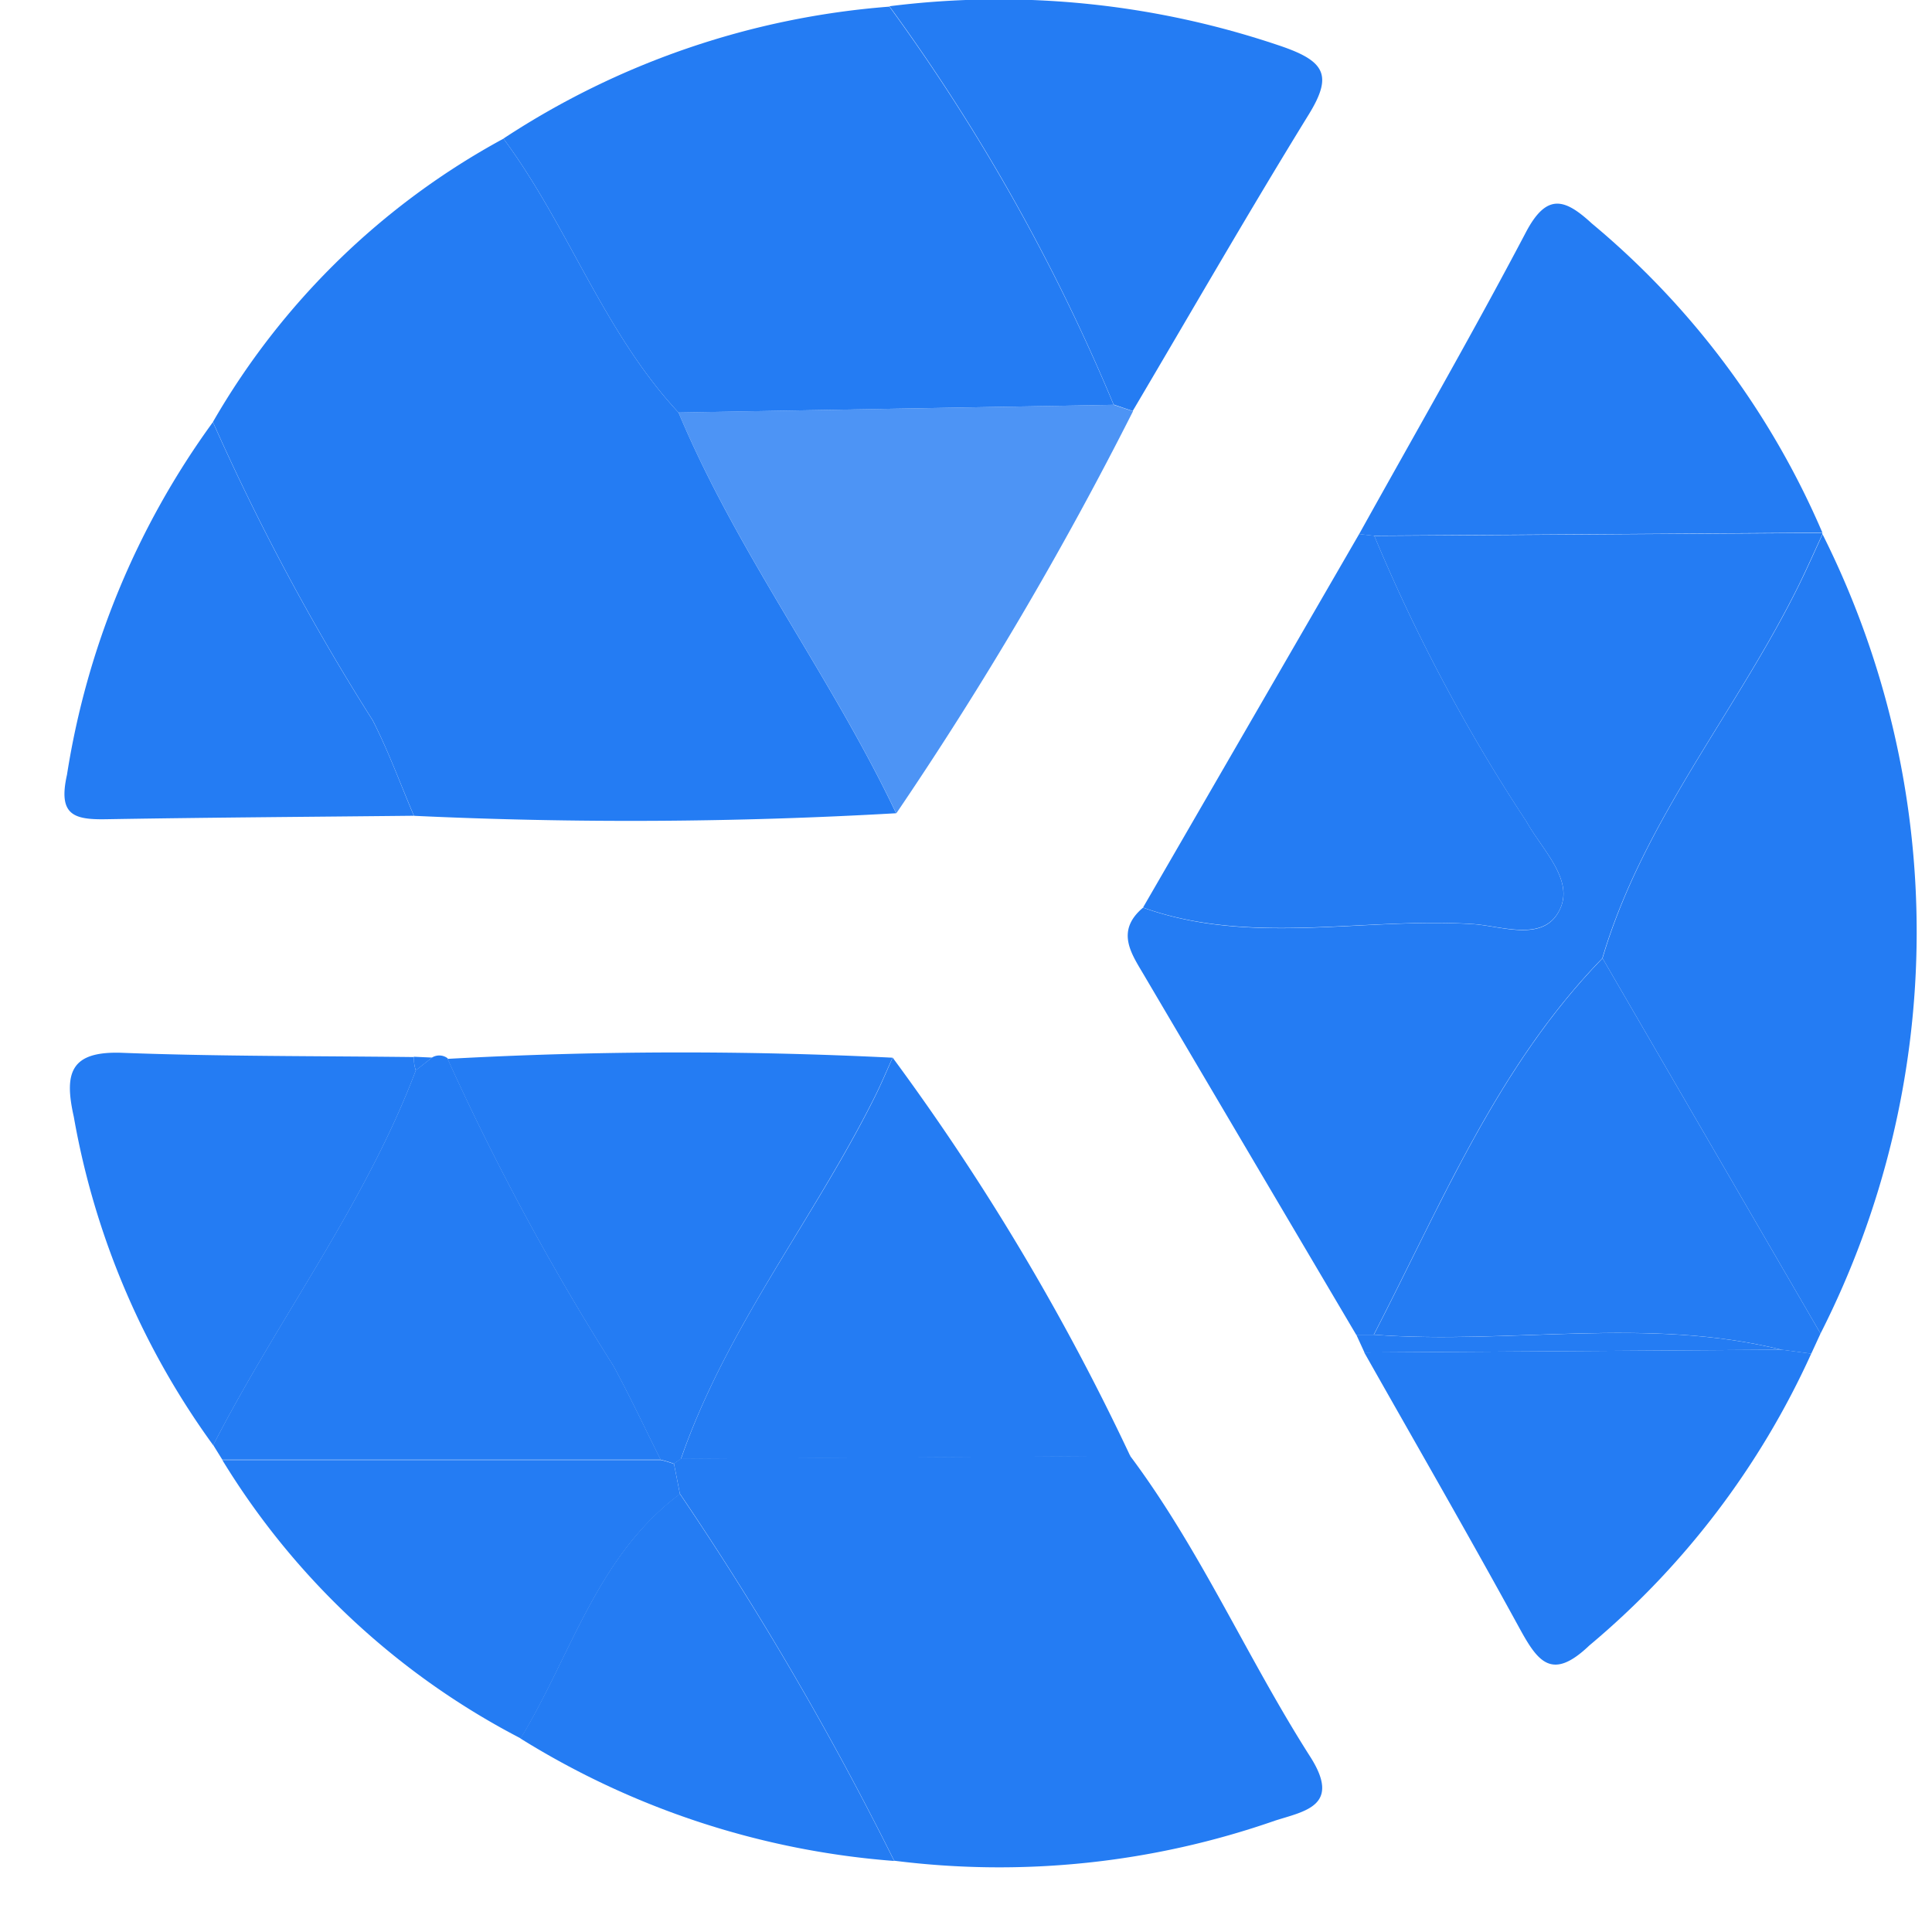 <svg xmlns="http://www.w3.org/2000/svg" xmlns:xlink="http://www.w3.org/1999/xlink" width="30" height="30" viewBox="0 0 30 30">
  <defs>
    <clipPath id="clip-edge-Kaleido-Insights">
      <rect width="30" height="30"/>
    </clipPath>
  </defs>
  <g id="edge-Kaleido-Insights" clip-path="url(#clip-edge-Kaleido-Insights)">
    <g id="Group_8518" data-name="Group 8518" transform="translate(-10396.487 -7210.077)">
      <path id="Path_21498" data-name="Path 21498" d="M11.818,14.253a11.569,11.569,0,0,1,4.512-4.4c1.006,1.355,1.553,3,2.719,4.254.914,2.188,2.364,4.087,3.377,6.221a71.859,71.859,0,0,1-7.485.04c-.212-.494-.395-1-.64-1.481a35.727,35.727,0,0,1-2.482-4.633" transform="translate(10387.975 7202.377)" fill="#247cf3"/>
      <path id="Path_21499" data-name="Path 21499" d="M66.706,44.431q-1.636-2.77-3.27-5.542c-.2-.347-.489-.711-.04-1.09,1.679.6,3.414.148,5.12.256.456.029,1.125.3,1.362-.249.2-.456-.29-.914-.527-1.341a26.692,26.692,0,0,1-2.364-4.439l6.957-.046,0,.023c-.113.243-.221.488-.338.73-.964,1.984-2.444,3.7-3.079,5.853-1.629,1.678-2.5,3.814-3.549,5.844-.092,0-.184,0-.276,0" transform="translate(10350.84 7186.372)" fill="#247cf3"/>
      <path id="Path_21500" data-name="Path 21500" d="M44.779,83.788c1.092,1.46,1.818,3.139,2.793,4.666.489.764-.078.847-.542.995a13,13,0,0,1-5.916.623,49.35,49.35,0,0,0-3.328-5.7q-.046-.234-.092-.468l.109-.076,6.976-.045" transform="translate(10369.258 7148.898)" fill="#247cf3"/>
      <path id="Path_21501" data-name="Path 21501" d="M30.843,8.748c-1.166-1.253-1.713-2.9-2.719-4.254a12.67,12.67,0,0,1,5.994-2.049A30.236,30.236,0,0,1,37.6,8.628l-6.758.12" transform="translate(10376.18 7207.735)" fill="#247cf3"/>
      <path id="Path_21502" data-name="Path 21502" d="M89.808,38.644c.635-2.156,2.115-3.87,3.079-5.853.117-.241.225-.487.338-.73a13.772,13.772,0,0,1-.032,12.41l-3.385-5.827" transform="translate(10331.563 7186.313)" fill="#247cf3"/>
      <path id="Path_21503" data-name="Path 21503" d="M24.993,61.237a65.868,65.868,0,0,1,6.91-.018c-.092.2-.178.409-.278.608-.947,1.9-2.305,3.589-3.009,5.622l-.109.075a1.452,1.452,0,0,0-.206-.062c-.244-.486-.475-.98-.734-1.458a38.909,38.909,0,0,1-2.575-4.767" transform="translate(10378.444 7165.282)" fill="#247cf3"/>
      <path id="Path_21504" data-name="Path 21504" d="M38.089,67.663c.7-2.034,2.062-3.718,3.01-5.622.1-.2.185-.405.277-.608a36.716,36.716,0,0,1,3.689,6.186l-6.976.045" transform="translate(10368.973 7165.068)" fill="#247cf3"/>
      <path id="Path_21505" data-name="Path 21505" d="M37.95,24.914l6.757-.119.3.1a56.394,56.394,0,0,1-3.676,6.245C40.314,29,38.864,27.1,37.95,24.914" transform="translate(10369.073 7191.568)" fill="#247cf3" opacity="0.81"/>
      <path id="Path_21506" data-name="Path 21506" d="M15.477,61.382a38.909,38.909,0,0,0,2.575,4.767c.259.478.49.972.734,1.458l-6.808,0-.141-.227c1.005-1.963,2.36-3.739,3.146-5.82l.255-.2a.215.215,0,0,1,.24.015" transform="translate(10387.961 7165.136)" fill="#247cf3"/>
      <path id="Path_21507" data-name="Path 21507" d="M53.564,8.459l-.295-.1a30.207,30.207,0,0,0-3.482-6.185,13.587,13.587,0,0,1,6.1.626c.673.234.779.457.411,1.055-.935,1.518-1.824,3.065-2.731,4.6" transform="translate(10360.511 7208)" fill="#247cf3"/>
      <path id="Path_21508" data-name="Path 21508" d="M80.529,55.853l3.385,5.827-.144.313-.458-.061c-2.095-.521-4.225-.076-6.333-.234,1.048-2.03,1.92-4.166,3.549-5.844" transform="translate(10340.842 7169.104)" fill="#247cf3"/>
      <path id="Path_21509" data-name="Path 21509" d="M67.611,32.076a26.7,26.7,0,0,0,2.364,4.438c.236.427.724.885.527,1.341-.237.546-.906.278-1.362.249-1.706-.108-3.441.341-5.12-.256l3.356-5.8q.117.015.235.027" transform="translate(10350.216 7186.321)" fill="#247cf3"/>
      <path id="Path_21510" data-name="Path 21510" d="M76.384,18.663q-.118-.012-.235-.027c.867-1.56,1.758-3.107,2.589-4.686.326-.62.608-.52,1.025-.136a12.811,12.811,0,0,1,3.579,4.8l-6.957.047" transform="translate(10341.443 7199.734)" fill="#247cf3"/>
      <path id="Path_21511" data-name="Path 21511" d="M82.922,77.822l.458.061a12.8,12.8,0,0,1-3.446,4.532c-.577.551-.795.26-1.081-.262-.787-1.439-1.607-2.86-2.414-4.288l6.482-.043" transform="translate(10341.232 7153.213)" fill="#247cf3"/>
      <path id="Path_21512" data-name="Path 21512" d="M9.166,61.426c-.786,2.082-2.14,3.857-3.146,5.82a12.289,12.289,0,0,1-2.165-5.1c-.153-.681-.055-1.024.751-.994,1.509.057,3.02.048,4.53.066a.6.6,0,0,0,.03.209" transform="translate(10393.778 7165.273)" fill="#247cf3"/>
      <path id="Path_21513" data-name="Path 21513" d="M5.792,25.761a35.727,35.727,0,0,0,2.482,4.633c.245.477.428.986.64,1.481-1.6.017-3.192.027-4.787.054-.5.008-.739-.069-.6-.69a12.615,12.615,0,0,1,2.267-5.478" transform="translate(10394 7190.869)" fill="#247cf3"/>
      <path id="Path_21517" data-name="Path 21517" d="M12.347,84l6.808,0a1.445,1.445,0,0,1,.206.062q.046.234.092.468c-1.289.962-1.686,2.5-2.472,3.793A11.77,11.77,0,0,1,12.347,84" transform="translate(10387.592 7148.748)" fill="#247cf3"/>
      <path id="Path_21518" data-name="Path 21518" d="M29.092,89.706c.786-1.289,1.183-2.831,2.473-3.793a49.289,49.289,0,0,1,3.328,5.7,12.82,12.82,0,0,1-5.8-1.9" transform="translate(10375.479 7147.361)" fill="#247cf3"/>
      <path id="Path_21531" data-name="Path 21531" d="M82.593,77.137l-6.482.043-.126-.275c.092,0,.184,0,.276,0,2.108.159,4.238-.287,6.333.235" transform="translate(10341.563 7153.898)" fill="#247cf3"/>
      <path id="Path_21532" data-name="Path 21532" d="M23.128,61.6a.6.6,0,0,1-.03-.209l.284.013-.254.2" transform="translate(10379.815 7165.095)" fill="#247cf3"/>
    </g>
  </g>
</svg>

